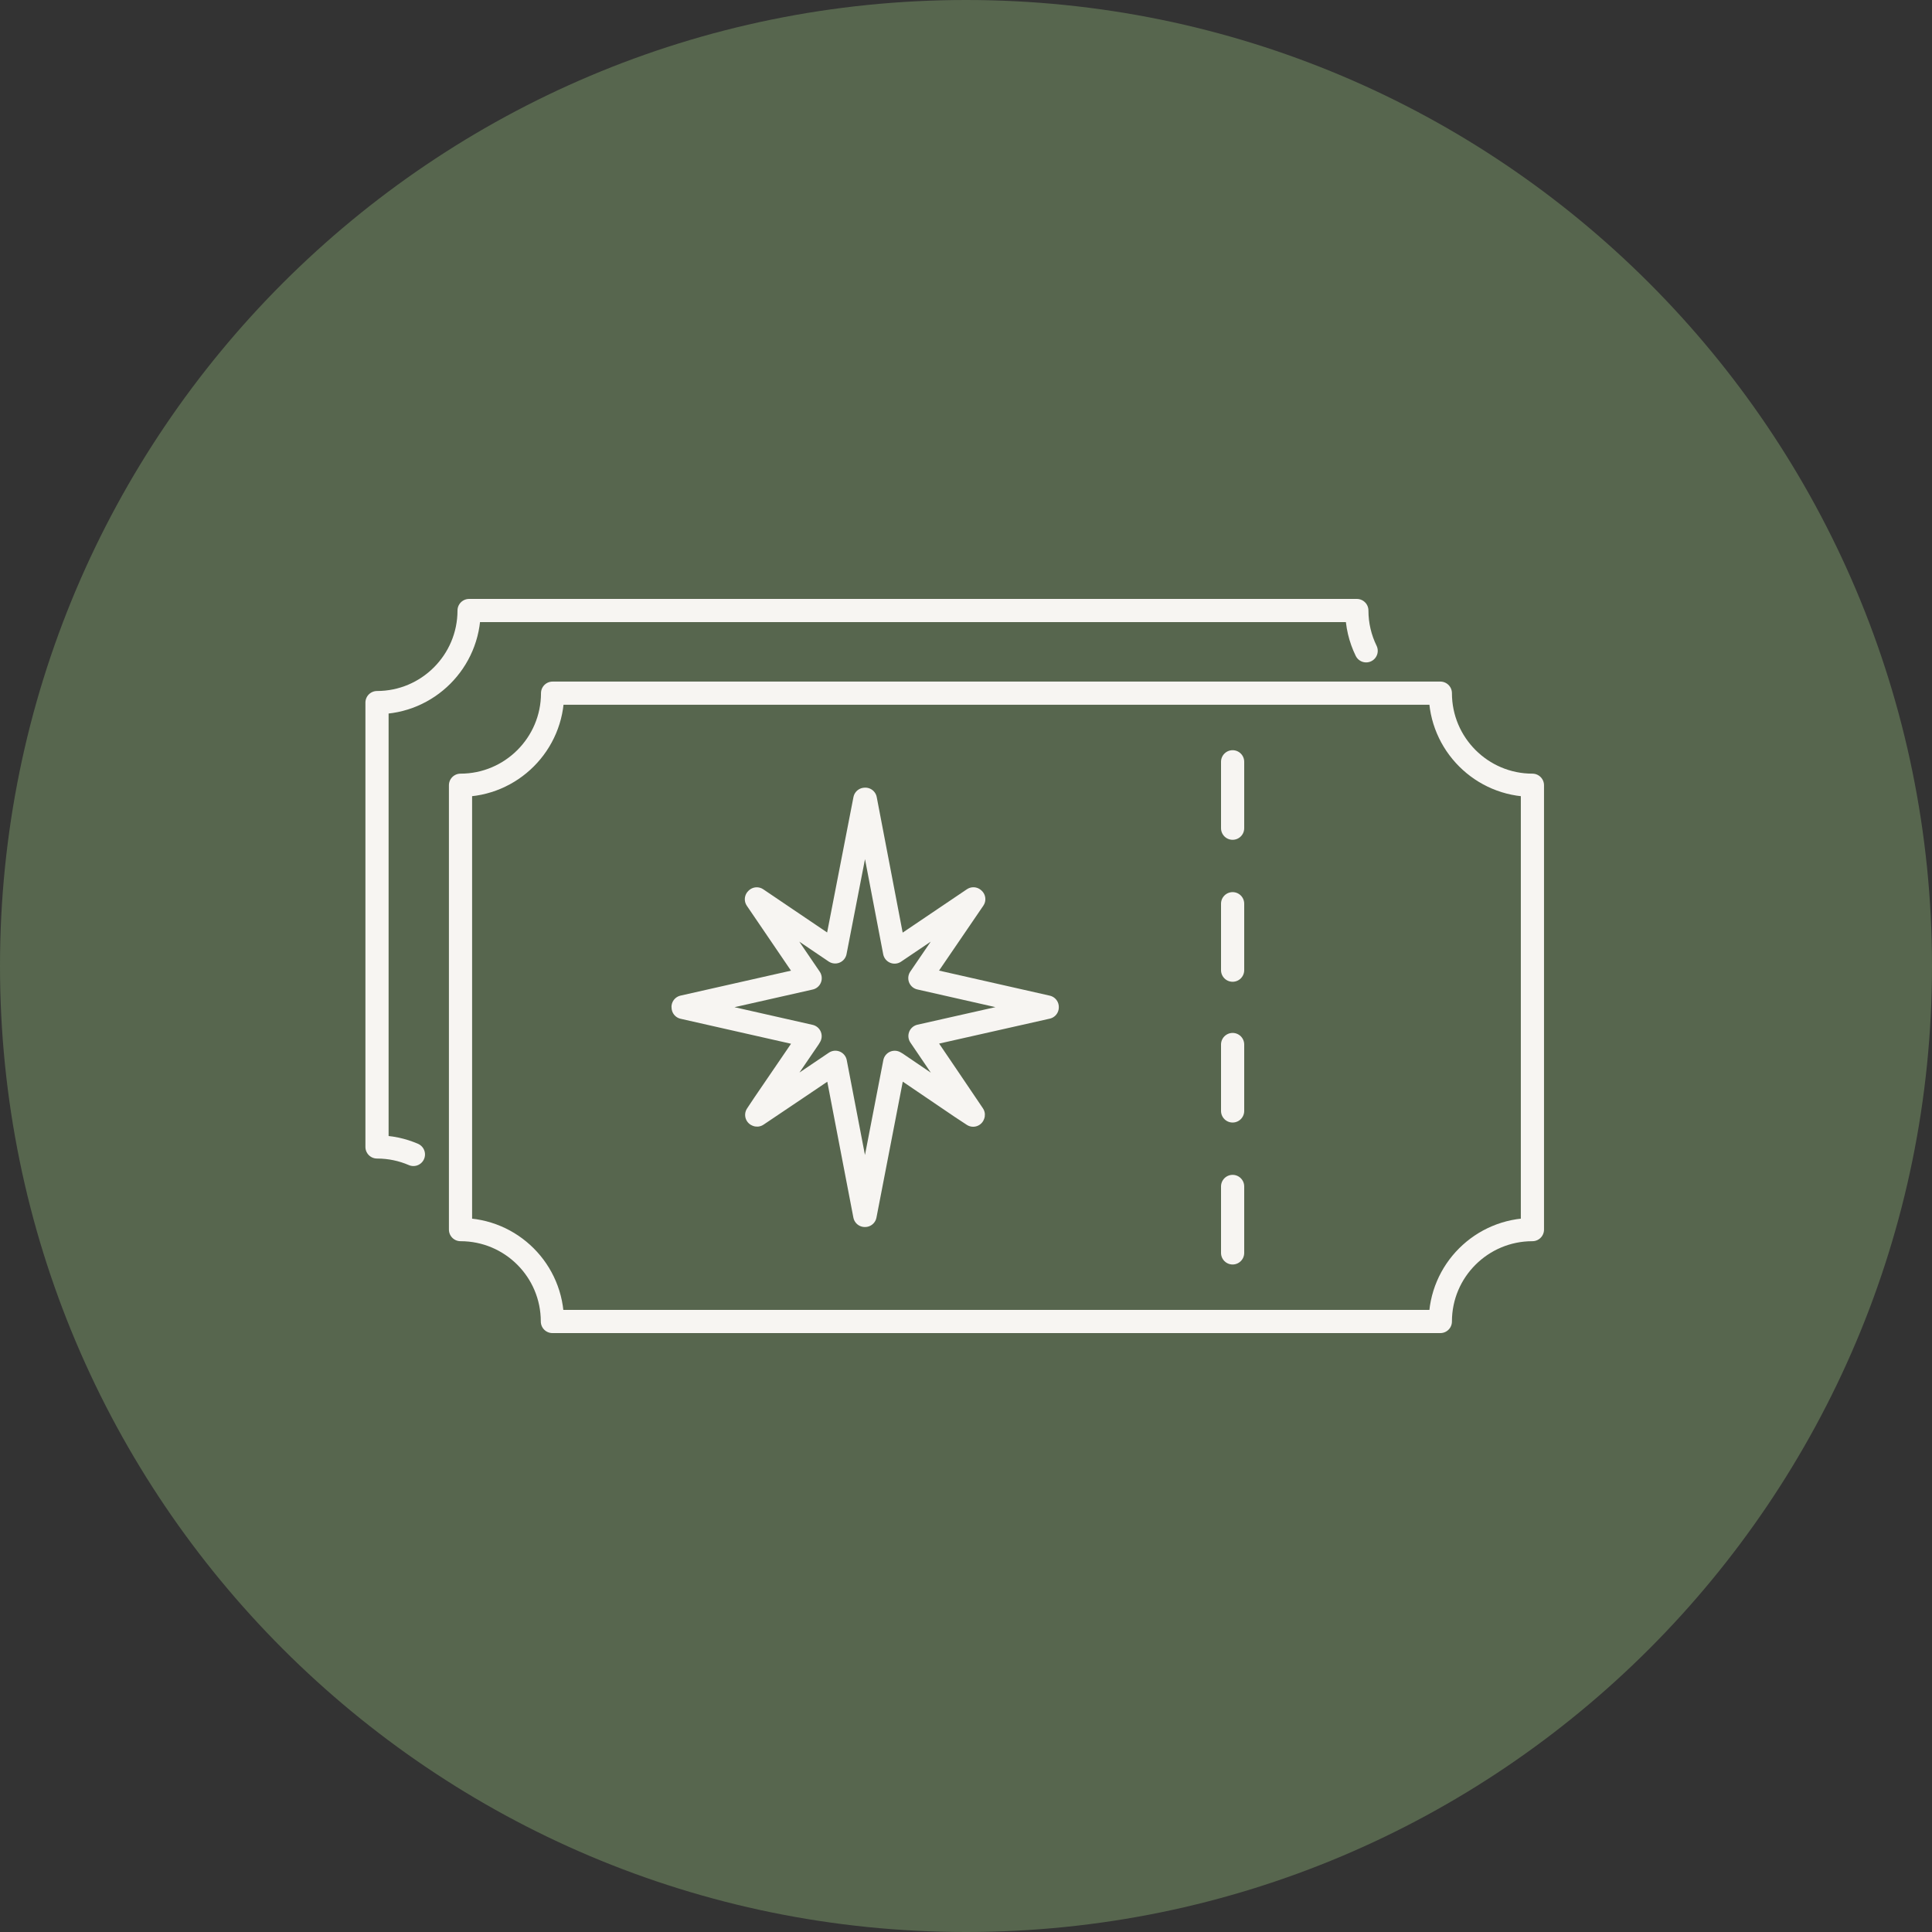 <?xml version="1.0" encoding="UTF-8"?>
<svg id="Layer_1" data-name="Layer 1" xmlns="http://www.w3.org/2000/svg" viewBox="0 0 500 500">
  <rect x="0" y="0" width="500" height="500" fill="#333333" stroke="none"/>
  <defs>
    <style>
      .cls-1 {
        fill: #57664e;
      }

      .cls-2 {
        fill: none;
        stroke: #f7f5f2;
        stroke-linecap: round;
        stroke-linejoin: round;
        stroke-width: 6px;
      }
    </style>
  </defs>
  <path class="cls-1" d="M250,500c138.07,0,250-111.93,250-250S388.07,0,250,0,0,111.93,0,250s111.93,250,250,250"/>
  <g>
    <path class="cls-2" d="M119.18,318.22v-115c13.14,0,23.83-10.69,23.83-23.83h229.75c0,13.14,10.69,23.83,23.83,23.83v115c-13.14,0-23.83,10.64-23.83,23.78h-229.8c0-13.14-10.64-23.78-23.78-23.78Z"/>
    <path class="cls-2" d="M106.99,298.77c-2.89-1.25-6.08-1.94-9.42-1.94v-115c13.14,0,23.83-10.69,23.83-23.83h229.75c0,3.74.87,7.28,2.41,10.43"/>
    <line class="cls-2" x1="319" y1="197.15" x2="319" y2="214.34"/>
    <line class="cls-2" x1="319" y1="307.05" x2="319" y2="324.25"/>
    <line class="cls-2" x1="319" y1="233.88" x2="319" y2="251.08"/>
    <line class="cls-2" x1="319" y1="270.32" x2="319" y2="287.51"/>
    <path class="cls-2" d="M251.85,288.6c-1.02-.67-2.05-1.33-3.07-2.02-5.62-3.81-11.23-7.62-16.84-11.43-.09-.06-.2-.11-.39-.22-2.56,13.24-5.12,26.43-7.67,39.62-.03,0-.05,0-.08,0-2.53-13.18-5.06-26.35-7.61-39.63-6.79,4.59-13.5,9.12-20.26,13.65-.05,0-.09-.04-.09-.04.66-.99,1.31-1.98,1.97-2.96,3.85-5.65,7.71-11.29,11.56-16.94.08-.12.16-.26.28-.47-10.99-2.48-21.92-4.96-32.85-7.43,0-.05-.02-.09-.02-.14,10.94-2.47,21.87-4.94,32.89-7.43-4.67-6.86-9.29-13.65-13.91-20.44.03-.03.06-.06.09-.09,6.73,4.55,13.47,9.11,20.29,13.72,2.57-13.21,5.12-26.35,7.68-39.5.04,0,.09,0,.13-.01,2.52,13.15,5.04,26.3,7.57,39.55,6.84-4.62,13.62-9.19,20.4-13.77.03.03.06.06.09.08-4.63,6.78-9.26,13.57-13.95,20.44,11.05,2.5,22.01,4.98,32.96,7.46,0,.03,0,.07,0,.1-10.95,2.47-21.89,4.94-32.93,7.42,4.63,6.82,9.22,13.58,13.8,20.38,0,.05-.03.07-.03.07Z"/>
  </g>
</svg>